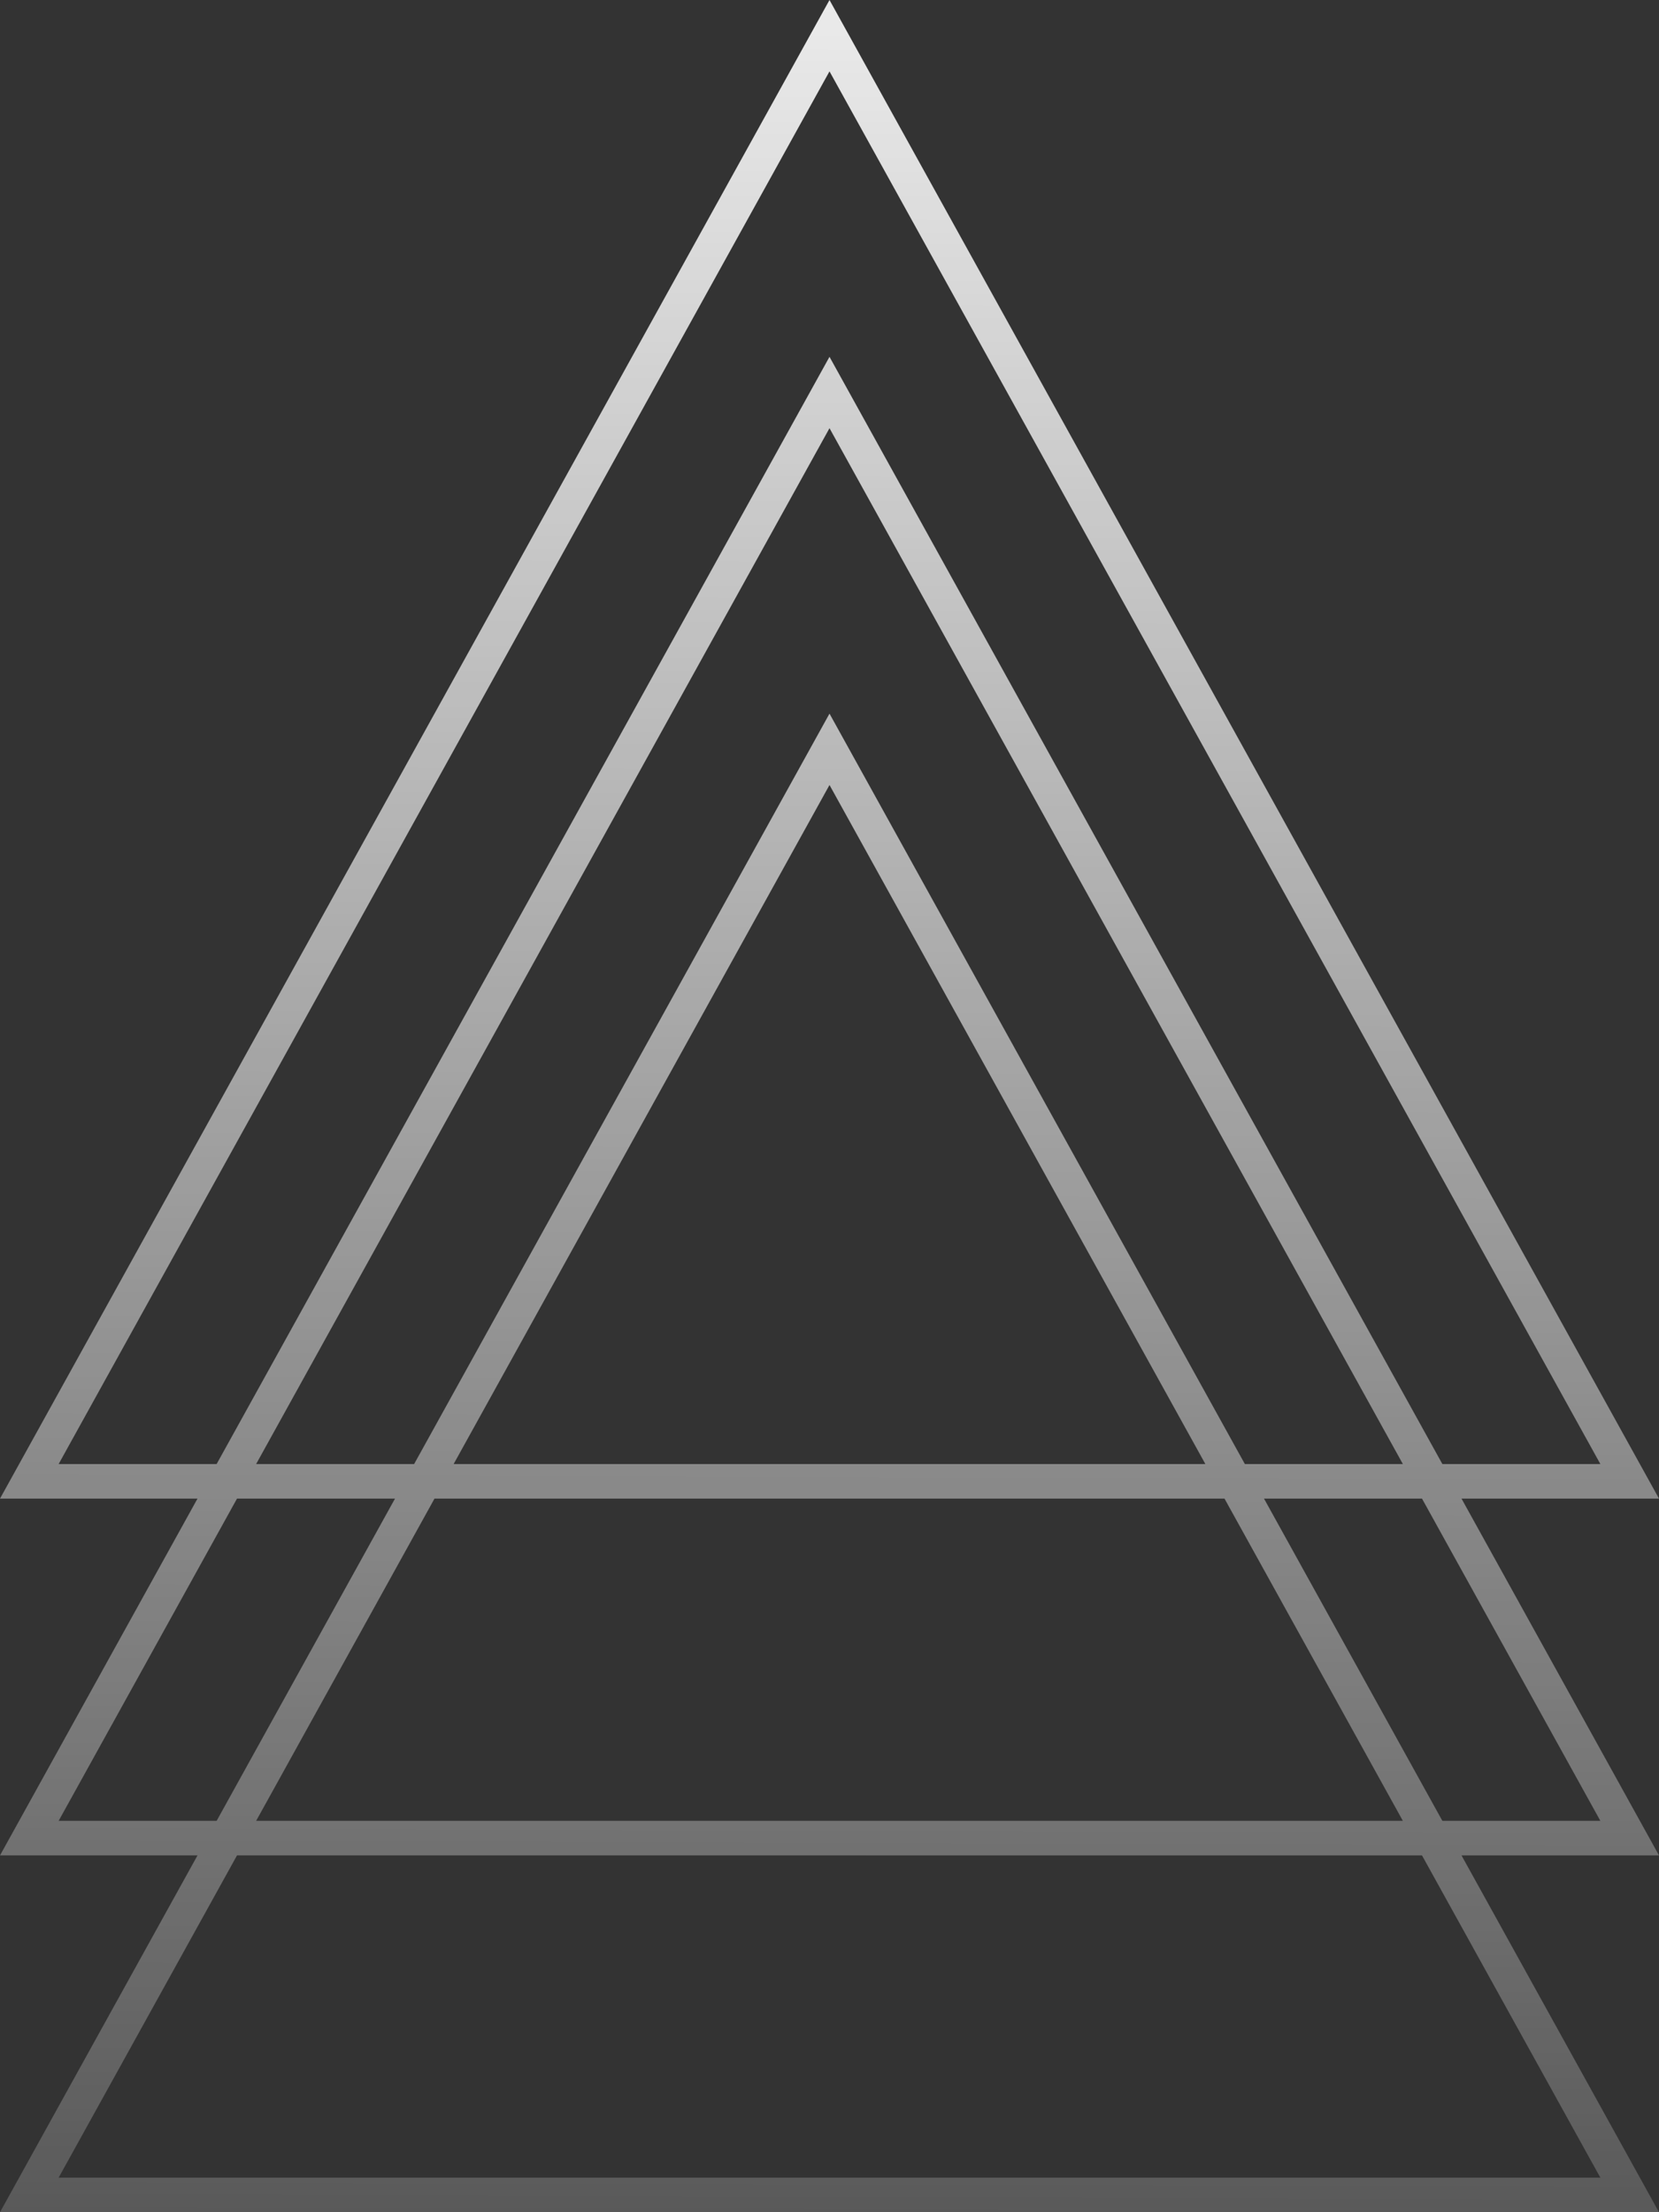 <svg width="150" height="200" viewBox="0 0 150 200" fill="none" xmlns="http://www.w3.org/2000/svg">
<rect x="0" y="0" width="150" height="200" fill="#333333" stroke="none"/>
<path fill-rule="evenodd" clip-rule="evenodd" d="M75 0L150 135.484H132.143L150 167.742H132.143L150 200H0L17.857 167.742H0L17.857 135.484H0L75 0ZM21.429 135.484L5.302 164.617H19.587L35.714 135.484H21.429ZM37.444 132.359H23.159L75 38.711L126.841 132.359H112.556L75 64.516L37.444 132.359ZM39.286 135.484L23.159 164.617H126.841L110.714 135.484H39.286ZM108.984 132.359H41.016L75 70.969L108.984 132.359ZM114.286 135.484L130.413 164.617H144.698L128.571 135.484H114.286ZM130.413 132.359L75 32.258L19.587 132.359H5.302L75 6.452L144.698 132.359H130.413ZM5.302 196.875L21.429 167.742H128.571L144.698 196.875H5.302Z" fill="url(#paint0_linear_1759_189961)"/>
<defs>
<linearGradient id="paint0_linear_1759_189961" x1="75" y1="0" x2="74.163" y2="253.226" gradientUnits="userSpaceOnUse">
<stop stop-color="white" stop-opacity="0.9"/>
<stop offset="1" stop-color="white" stop-opacity="0"/>
</linearGradient>
</defs>
</svg>
